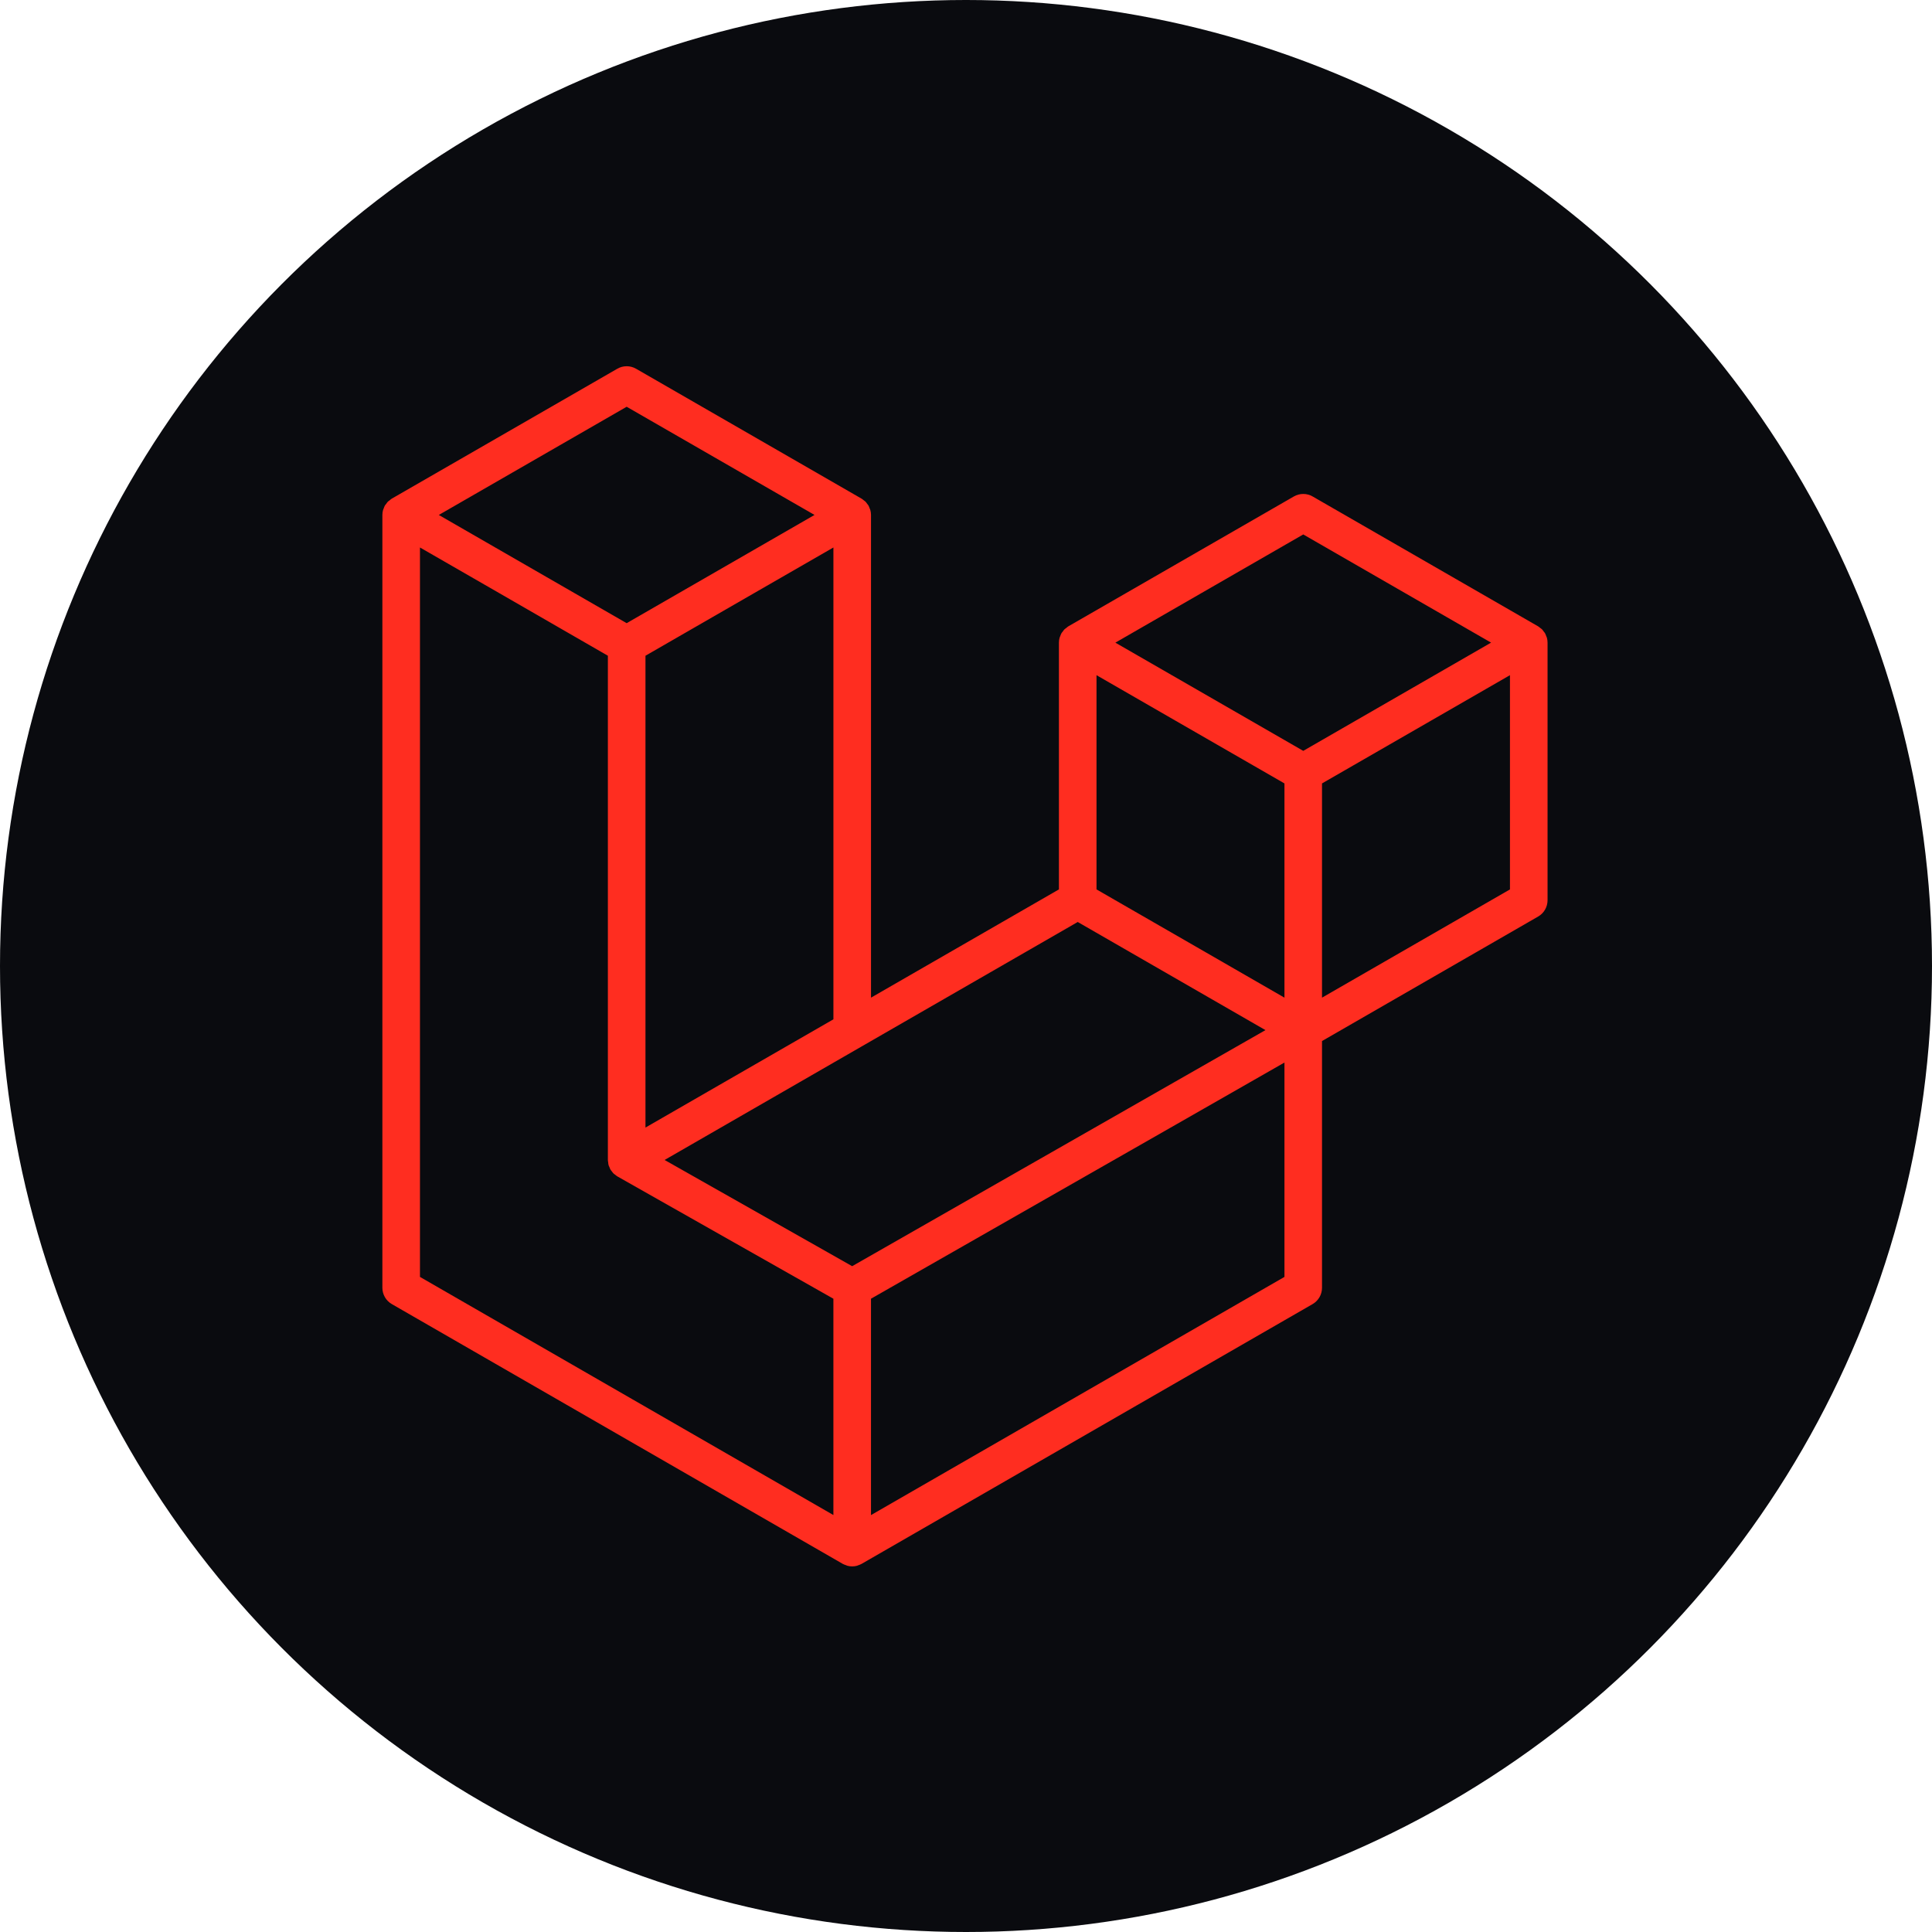 <svg width="96" height="96" viewBox="0 0 96 96" fill="none" xmlns="http://www.w3.org/2000/svg">
<circle cx="48" cy="48" r="48" fill="#0A0B0F"/>
<g clip-path="url(#clip0_27_302)">
<path d="M76.864 31.689C76.886 31.769 76.897 31.851 76.897 31.933V44.734C76.897 44.898 76.853 45.059 76.771 45.202C76.689 45.344 76.571 45.462 76.428 45.543L65.69 51.729V63.989C65.69 64.323 65.513 64.631 65.224 64.799L42.81 77.709C42.758 77.738 42.703 77.757 42.647 77.777C42.626 77.784 42.606 77.796 42.584 77.802C42.427 77.844 42.262 77.844 42.106 77.802C42.08 77.795 42.057 77.781 42.032 77.772C41.981 77.753 41.927 77.737 41.878 77.709L19.469 64.799C19.326 64.717 19.208 64.599 19.126 64.457C19.044 64.315 19 64.153 19 63.989V25.588C19 25.504 19.012 25.422 19.033 25.343C19.04 25.316 19.056 25.291 19.065 25.265C19.083 25.216 19.099 25.165 19.125 25.12C19.142 25.09 19.168 25.065 19.189 25.037C19.216 25 19.24 24.961 19.272 24.929C19.299 24.902 19.334 24.882 19.364 24.859C19.398 24.831 19.428 24.8 19.466 24.778L30.673 18.323C30.815 18.241 30.976 18.198 31.139 18.198C31.303 18.198 31.464 18.241 31.606 18.323L42.811 24.778H42.813C42.851 24.801 42.882 24.831 42.916 24.857C42.946 24.881 42.98 24.902 43.007 24.927C43.039 24.961 43.063 25 43.091 25.037C43.111 25.065 43.138 25.09 43.154 25.12C43.181 25.167 43.196 25.216 43.214 25.265C43.224 25.291 43.24 25.316 43.247 25.344C43.269 25.423 43.279 25.505 43.28 25.588V49.573L52.617 44.194V31.932C52.617 31.85 52.629 31.767 52.65 31.689C52.658 31.661 52.673 31.637 52.682 31.61C52.701 31.561 52.717 31.511 52.743 31.465C52.761 31.435 52.786 31.41 52.806 31.383C52.834 31.345 52.857 31.307 52.89 31.274C52.917 31.247 52.951 31.227 52.981 31.204C53.016 31.176 53.046 31.146 53.084 31.123L64.291 24.669C64.433 24.587 64.594 24.544 64.758 24.544C64.921 24.544 65.082 24.587 65.224 24.669L76.429 31.123C76.469 31.147 76.499 31.176 76.534 31.203C76.563 31.226 76.597 31.247 76.624 31.273C76.657 31.307 76.68 31.345 76.708 31.383C76.729 31.41 76.755 31.435 76.771 31.465C76.798 31.511 76.813 31.561 76.832 31.61C76.842 31.637 76.857 31.661 76.864 31.689ZM75.029 44.194V33.549L71.108 35.808L65.69 38.928V49.573L75.03 44.194H75.029ZM63.824 63.449V52.797L58.495 55.843L43.279 64.532V75.284L63.824 63.449ZM20.868 27.204V63.449L41.411 75.282V64.533L30.679 58.456L30.675 58.453L30.671 58.451C30.634 58.43 30.604 58.4 30.57 58.374C30.541 58.351 30.507 58.332 30.482 58.306L30.479 58.303C30.449 58.274 30.428 58.238 30.402 58.205C30.379 58.173 30.351 58.147 30.332 58.114L30.331 58.11C30.31 58.075 30.297 58.033 30.282 57.994C30.267 57.959 30.247 57.926 30.238 57.889C30.226 57.844 30.224 57.797 30.219 57.751C30.215 57.716 30.205 57.681 30.205 57.646V32.583L24.789 29.461L20.868 27.204ZM31.14 20.211L21.804 25.588L31.138 30.965L40.473 25.587L31.138 20.211H31.14ZM35.996 53.768L41.412 50.649V27.204L37.49 29.462L32.073 32.583V56.028L35.996 53.768ZM64.758 26.556L55.422 31.933L64.758 37.31L74.091 31.932L64.758 26.556ZM63.824 38.928L58.406 35.808L54.485 33.549V44.194L59.901 47.313L63.824 49.573V38.928ZM42.343 62.916L56.036 55.095L62.88 51.186L53.552 45.813L42.812 51.999L33.024 57.638L42.343 62.916Z" fill="#FF2D20"/>
</g>
<defs>
<clipPath id="clip0_27_302">
<rect width="58" height="60" fill="white" transform="translate(19 18)"/>
</clipPath>
</defs>
</svg>
